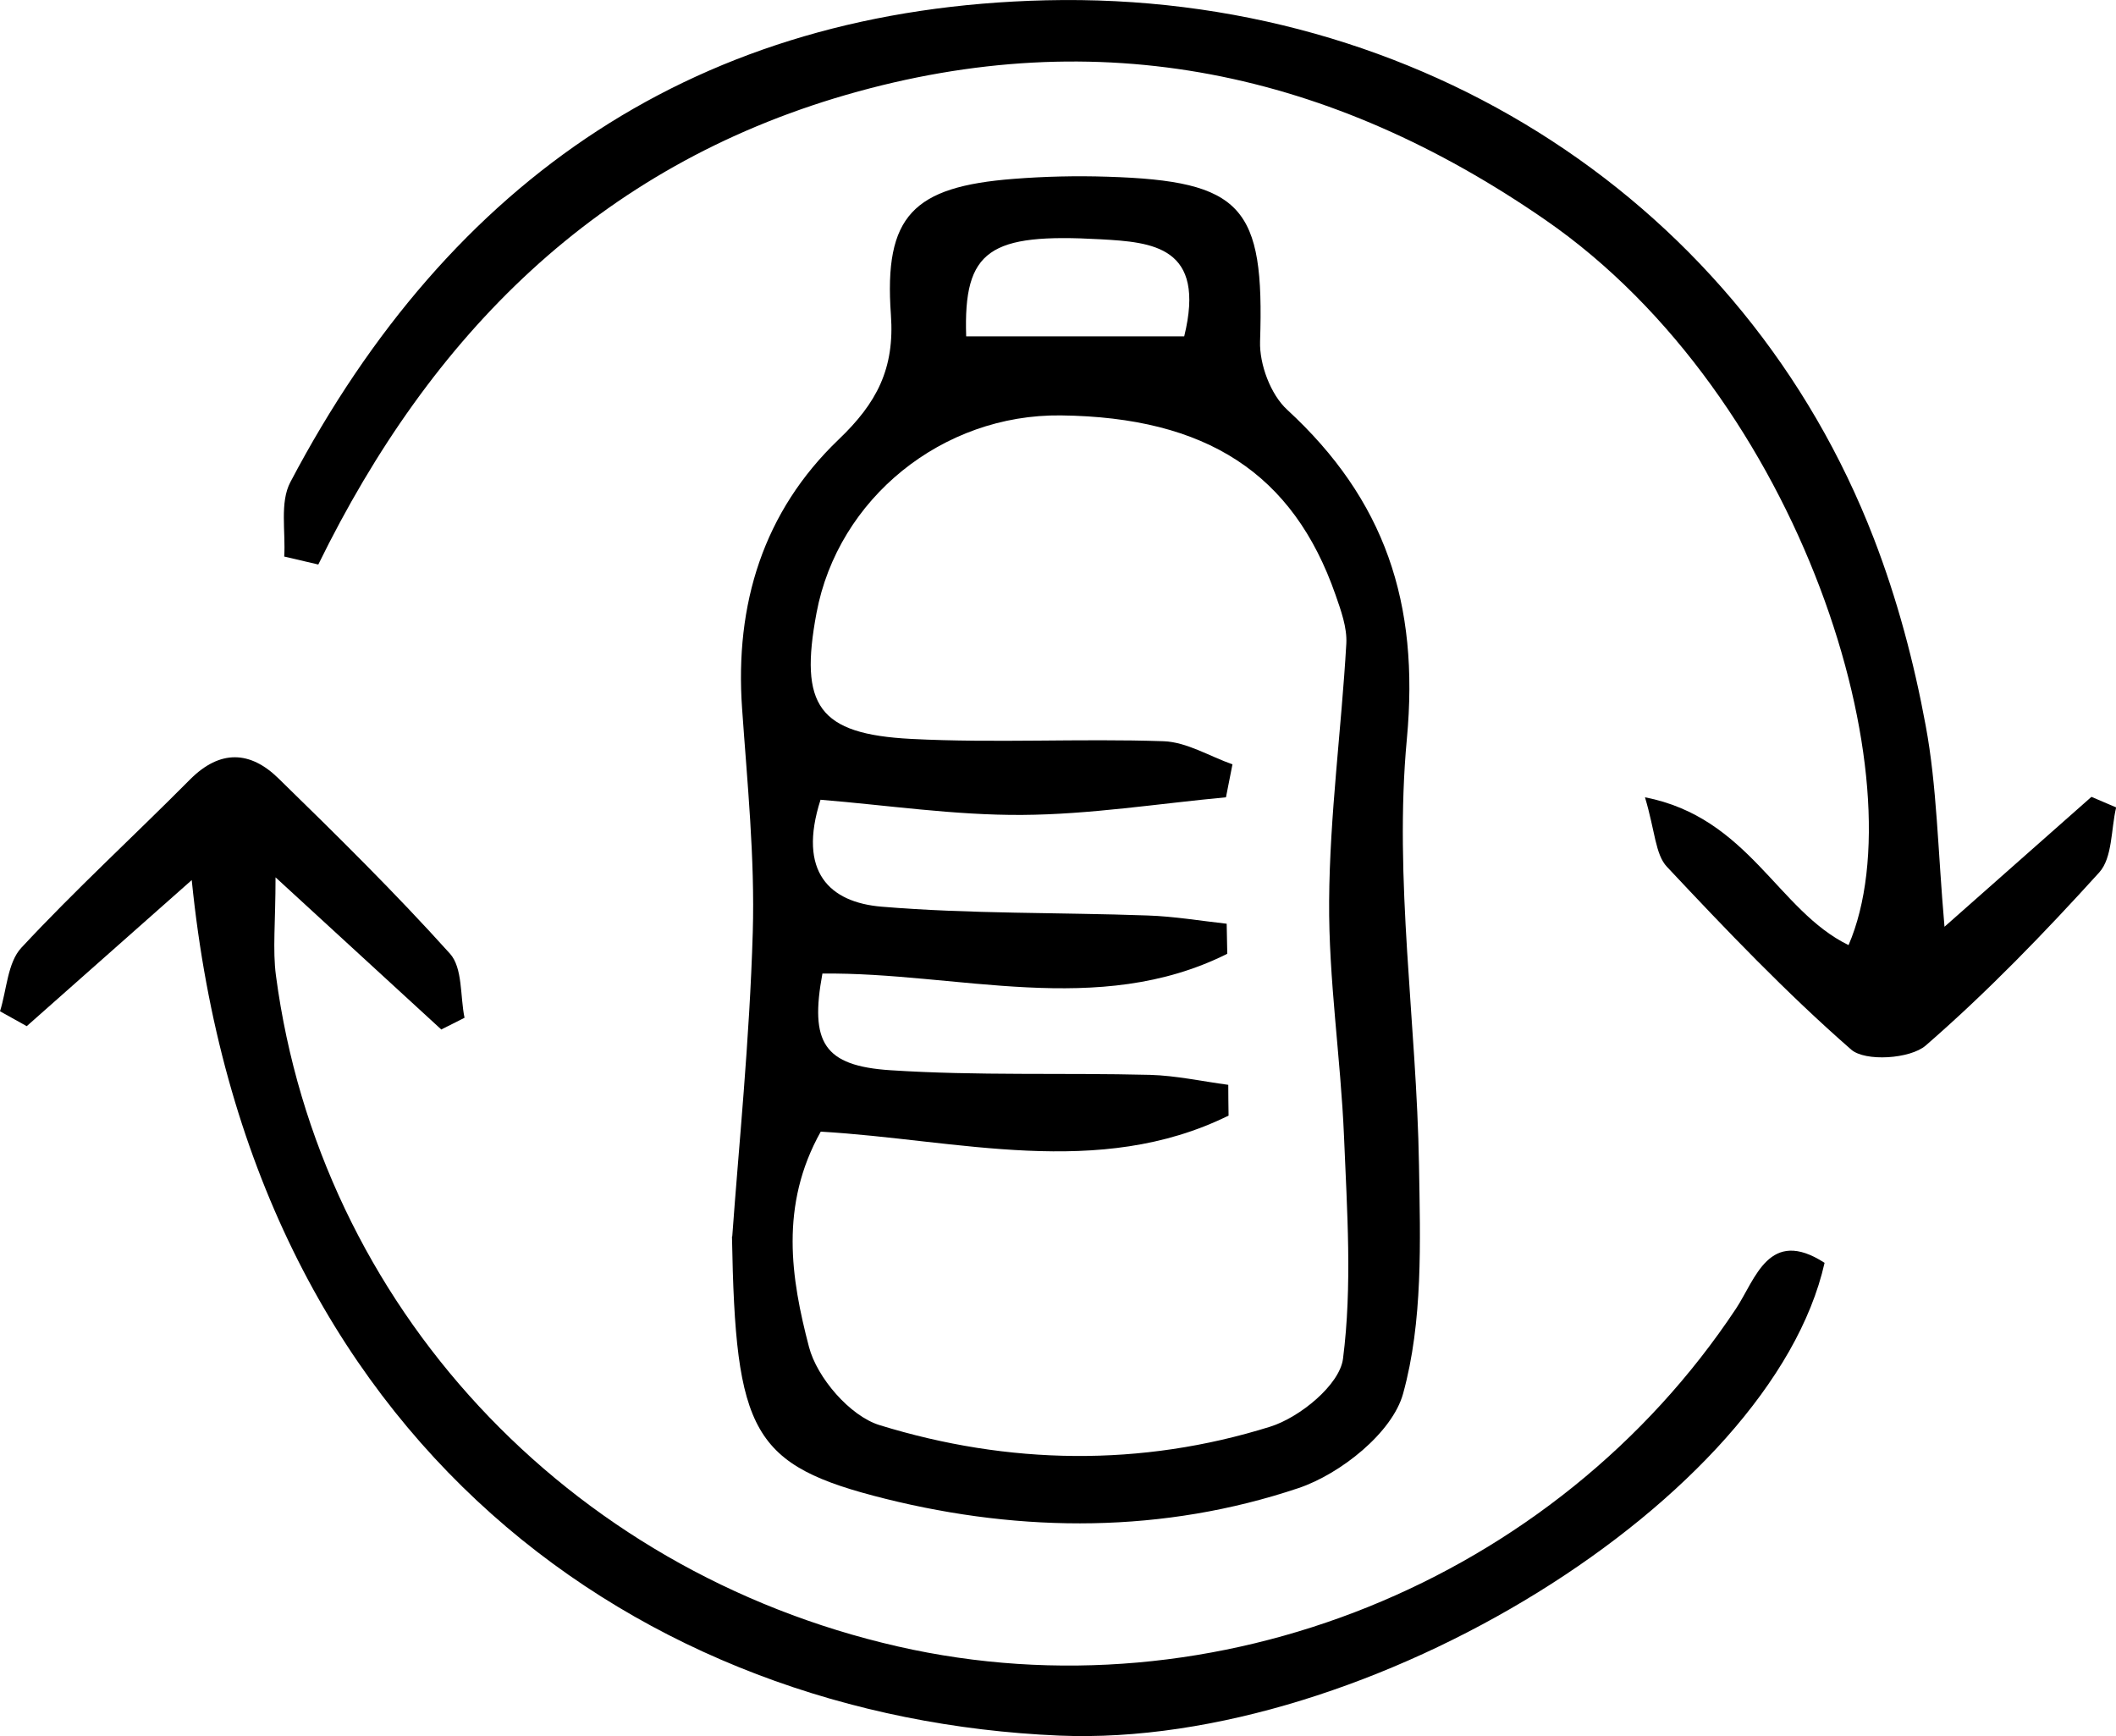 <?xml version="1.0" encoding="UTF-8"?> <svg xmlns="http://www.w3.org/2000/svg" id="Layer_1" data-name="Layer 1" viewBox="0 0 146.45 120.15"><defs><style> .cls-1 { fill: #000; stroke-width: 0px; } </style></defs><path class="cls-1" d="M50.68,85.57c.44-6.11,1.2-13.57,1.42-21.05.15-5.15-.38-10.33-.74-15.49-.51-7.21,1.47-13.62,6.68-18.61,2.64-2.52,3.89-4.9,3.62-8.64-.49-6.85,1.54-8.86,8.49-9.4,2.15-.17,4.33-.22,6.49-.15,9.36.29,10.88,2.07,10.57,11.4-.05,1.58.73,3.68,1.88,4.73,6.75,6.22,9.16,13.35,8.28,22.78-.91,9.72.68,19.66.84,29.51.09,5.29.28,10.8-1.1,15.8-.74,2.7-4.33,5.56-7.24,6.54-9.33,3.13-19.08,3.11-28.59.74-9.26-2.31-10.38-4.54-10.62-18.16ZM56.81,78.31c-2.87,5.12-2.06,10.17-.82,14.91.56,2.14,2.84,4.78,4.88,5.41,8.91,2.75,18.09,2.91,27.04.11,2.05-.64,4.81-2.9,5.04-4.7.65-5.05.28-10.26.07-15.4-.23-5.43-1.07-10.86-1.03-16.28.04-5.94.85-11.88,1.19-17.82.06-1.11-.37-2.29-.75-3.38-2.93-8.39-8.93-12.29-19-12.41-8.2-.1-15.43,5.74-16.92,13.68-1.2,6.4.12,8.38,6.57,8.71,5.81.3,11.65-.04,17.46.16,1.6.06,3.17,1.04,4.76,1.6l-.45,2.28c-4.7.44-9.4,1.19-14.11,1.22-4.69.03-9.39-.68-13.95-1.05-1.61,5.02.65,7.1,4.22,7.4,6.11.51,12.28.39,18.42.61,1.83.06,3.65.37,5.47.57.01.69.03,1.38.04,2.08-8.94,4.48-18.7,1.26-28.02,1.37-.88,4.76.08,6.39,4.72,6.69,5.97.39,11.97.17,17.95.32,1.81.05,3.62.45,5.42.69,0,.71.01,1.42.02,2.13-9,4.44-18.74,1.66-28.22,1.11ZM66.87,23.28h15.09c1.53-6.23-2.19-6.52-5.8-6.72-7.67-.43-9.49.71-9.29,6.72Z"></path><path class="cls-1" d="M19.67,38.53c.11-1.74-.32-3.76.43-5.17C31.17,12.34,48.37.59,72.4.02c25.87-.61,48.36,14.12,57.29,37.25,1.61,4.17,2.78,8.56,3.59,12.96.78,4.2.83,8.54,1.3,13.91,3.77-3.33,6.97-6.16,10.17-8.99.57.24,1.14.49,1.71.73-.36,1.52-.25,3.48-1.17,4.5-3.8,4.19-7.75,8.28-12.01,11.98-1.07.93-4.19,1.13-5.16.28-4.5-3.93-8.65-8.28-12.75-12.65-.81-.86-.82-2.48-1.52-4.81,7.19,1.4,9.19,7.85,14.09,10.23,4.89-11.33-3.18-37.9-21-50.2-14.81-10.23-30.81-13.72-48.36-8.65-17.24,4.99-28.75,16.59-36.55,32.51-.78-.18-1.57-.37-2.35-.55Z"></path><path class="cls-1" d="M30.53,71.24c-3.45-3.17-6.9-6.33-11.46-10.52,0,3.15-.21,5.01.03,6.81,3.02,22.8,20.1,41.19,43.04,46.42,21.98,5.01,45.49-4.51,58.01-23.38,1.35-2.04,2.28-5.66,6.13-3.17-3.67,16.29-31.58,33.62-52.97,32.72-28.69-1.22-56.09-19.96-60.04-59.21-4.06,3.59-7.74,6.85-11.42,10.11-.62-.34-1.23-.69-1.85-1.03.47-1.49.52-3.37,1.48-4.4,3.74-4.02,7.8-7.74,11.67-11.64,2.08-2.09,4.17-1.99,6.12-.08,4.05,3.95,8.09,7.93,11.87,12.13.89.99.7,2.93,1.01,4.44-.54.27-1.08.55-1.63.82Z"></path></svg> 